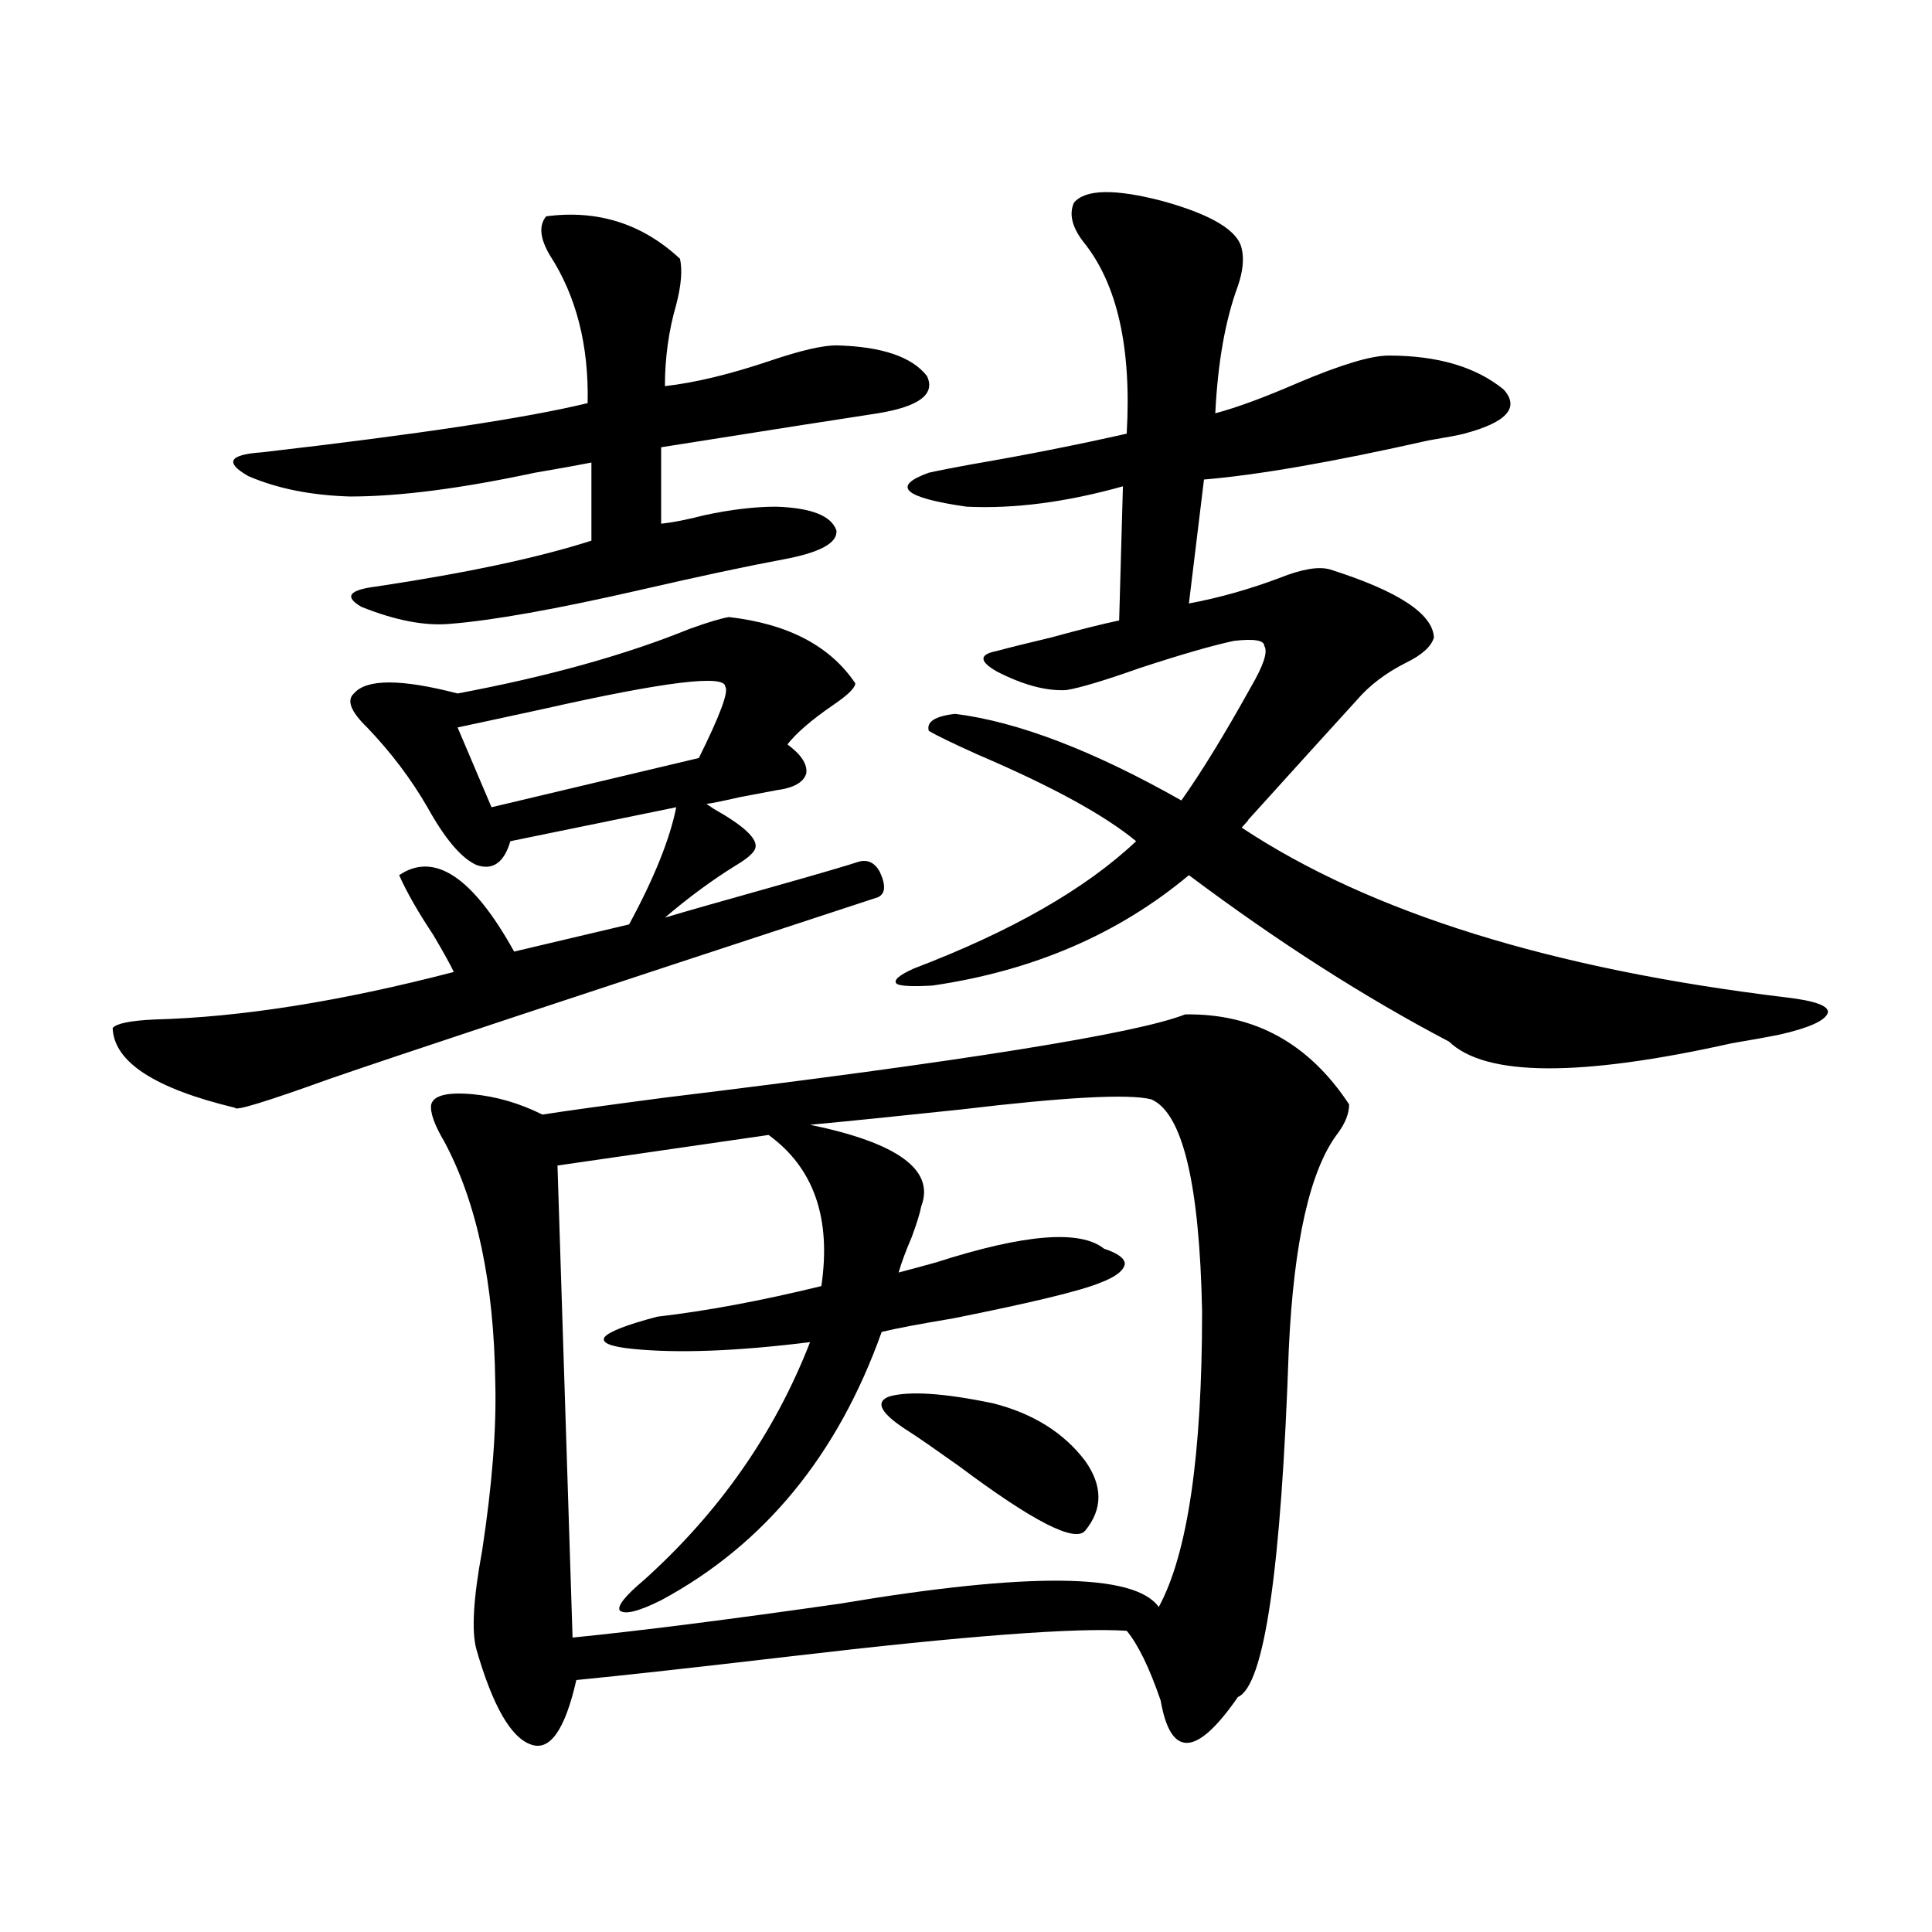 <?xml version="1.0" encoding="utf-8"?>
<!-- Generator: Adobe Illustrator 16.0.0, SVG Export Plug-In . SVG Version: 6.00 Build 0)  -->
<!DOCTYPE svg PUBLIC "-//W3C//DTD SVG 1.1//EN" "http://www.w3.org/Graphics/SVG/1.1/DTD/svg11.dtd">
<svg version="1.1" id="图层_1" xmlns="http://www.w3.org/2000/svg" xmlns:xlink="http://www.w3.org/1999/xlink" x="0px" y="0px"
	 width="1000px" height="1000px" viewBox="0 0 1000 1000" enable-background="new 0 0 1000 1000" xml:space="preserve">
<path d="M377.332,319.391c30.563,3.516,52.347,14.941,65.364,34.277c0,2.349-3.902,6.152-11.707,11.426
	c-11.066,7.622-18.871,14.364-23.414,20.215c7.149,5.273,10.396,10.259,9.756,14.941c-1.311,4.696-6.509,7.622-15.609,8.789
	c-3.262,0.591-9.436,1.758-18.536,3.516c-10.411,2.349-16.265,3.516-17.561,3.516l3.902,2.637
	c15.609,8.789,22.759,15.532,21.463,20.215c-0.655,2.349-3.902,5.273-9.756,8.789c-12.362,7.622-24.725,16.699-37.072,27.246
	c9.756-2.925,29.268-8.487,58.535-16.699c22.759-6.44,36.737-10.547,41.95-12.305c4.543-1.167,8.125,0.591,10.731,5.273
	c3.247,7.031,2.927,11.426-0.976,13.184c-155.453,50.977-250.085,82.329-283.896,94.043c-32.529,11.728-48.779,16.699-48.779,14.941
	c-41.63-9.956-62.772-23.73-63.413-41.309c1.951-2.335,9.101-3.804,21.463-4.395c44.877-1.167,96.583-9.366,155.118-24.609
	c-1.951-4.093-5.533-10.547-10.731-19.336c-7.805-11.714-13.658-21.973-17.561-30.762c18.201-12.305,38.048,0.879,59.511,39.551
	l59.511-14.063c13.003-24.019,21.128-44.233,24.39-60.645l-85.852,17.578c-3.262,11.138-9.115,15.243-17.561,12.305
	c-7.805-3.516-16.265-13.472-25.365-29.883c-8.46-14.64-18.871-28.413-31.219-41.309c-8.46-8.198-10.731-14.063-6.829-17.578
	c6.494-7.608,24.39-7.608,53.657,0c46.828-8.789,86.827-19.913,119.997-33.398C366.601,322.027,373.43,319.981,377.332,319.391z
	 M282.7,111.969c26.661-3.516,49.755,3.817,69.267,21.973c1.296,5.863,0.641,13.773-1.951,23.73
	c-3.902,13.485-5.854,27.548-5.854,42.188c15.609-1.758,33.811-6.152,54.633-13.184c15.609-5.273,26.981-7.91,34.146-7.91
	c23.414,0.59,39.023,5.863,46.828,15.82c4.543,9.379-3.902,15.82-25.365,19.336c-15.609,2.348-53.017,8.212-112.192,17.578v39.551
	c5.854-0.577,13.323-2.046,22.438-4.395c13.658-2.926,26.006-4.395,37.072-4.395c18.201,0.59,28.612,4.696,31.219,12.305
	c0.641,6.454-8.46,11.426-27.316,14.941c-18.871,3.516-43.581,8.789-74.145,15.82c-43.581,9.97-76.431,15.82-98.534,17.578
	c-13.018,1.181-28.292-1.758-45.853-8.789c-9.115-5.273-6.509-8.789,7.805-10.547c46.828-7.031,83.9-14.941,111.217-23.73v-40.43
	c-5.854,1.181-15.609,2.938-29.268,5.273c-38.383,8.212-70.242,12.305-95.607,12.305c-20.167-0.577-37.728-4.093-52.682-10.547
	c-12.362-7.031-10.091-11.124,6.829-12.305c81.294-9.366,137.558-17.867,168.776-25.488c0.641-29.883-5.854-55.371-19.512-76.465
	C279.438,123.395,278.798,116.665,282.7,111.969z M613.424,525.055c35.762-0.577,64.054,14.941,84.876,46.582
	c0,4.696-1.951,9.668-5.854,14.941c-14.313,18.759-22.773,55.962-25.365,111.621c-3.902,114.258-12.683,174.312-26.341,180.176
	c-21.463,31.05-34.801,31.641-39.999,1.758c-5.854-17.001-11.707-29.004-17.561-36.035c-26.021-1.758-83.9,2.637-173.654,13.184
	c-50.09,5.851-87.162,9.956-111.217,12.305c-5.854,25.776-13.658,36.914-23.414,33.398c-10.411-3.516-19.847-19.927-28.292-49.219
	c-2.606-9.38-1.631-26.367,2.927-50.977c5.198-33.976,7.47-62.979,6.829-87.012c-0.655-51.554-9.436-93.164-26.341-124.805
	c-5.213-8.789-7.484-15.229-6.829-19.336c1.296-4.683,8.445-6.44,21.463-5.273c12.348,1.181,24.39,4.696,36.097,10.547
	c11.052-1.758,32.194-4.683,63.413-8.789C498.305,549.376,588.059,535.024,613.424,525.055z M375.381,355.426
	c0-6.44-31.219-2.637-93.656,11.426c-18.871,4.106-33.825,7.333-44.877,9.668l17.561,41.309l107.314-25.488
	C372.774,370.079,377.332,357.774,375.381,355.426z M595.863,569c-11.707-2.925-44.557-1.167-98.534,5.273
	c-33.17,3.516-59.19,6.152-78.047,7.91c45.518,9.38,64.709,23.442,57.56,42.188c-0.655,3.516-2.286,8.789-4.878,15.82
	c-3.262,7.622-5.533,13.774-6.829,18.457c4.543-1.167,11.052-2.925,19.512-5.273c45.518-14.64,74.465-16.987,86.827-7.031
	c7.149,2.349,10.731,4.985,10.731,7.91c-0.655,3.516-4.878,6.743-12.683,9.668c-9.756,4.106-35.121,10.259-76.096,18.457
	c-17.561,2.938-29.923,5.273-37.072,7.031c-22.773,63.872-60.821,110.165-114.144,138.867c-11.707,5.851-18.871,7.608-21.463,5.273
	c-1.311-2.349,2.927-7.622,12.683-15.82c39.023-35.156,67.636-76.163,85.852-123.047c-37.728,4.696-68.291,5.864-91.705,3.516
	c-11.707-1.167-16.585-3.214-14.634-6.152c2.592-2.925,11.707-6.44,27.316-10.547c25.365-2.925,53.657-8.198,84.876-15.82
	c5.198-35.156-3.902-61.222-27.316-78.223l-109.266,15.82l7.805,244.336c35.121-3.516,81.294-9.38,138.533-17.578
	c97.559-16.397,152.512-15.82,164.874,1.758c14.954-27.534,22.438-78.511,22.438-152.93
	C620.894,612.657,612.113,576.031,595.863,569z M470.988,741.266c-14.969-9.366-18.536-15.519-10.731-18.457
	c10.396-2.925,28.292-1.758,53.657,3.516c20.808,5.273,36.737,15.243,47.804,29.883c9.101,12.896,9.101,24.911,0,36.035
	c-5.213,6.454-26.996-4.683-65.364-33.398C483.991,750.055,475.531,744.204,470.988,741.266z M642.691,128.668
	c1.296,5.273,0.641,11.728-1.951,19.336c-6.509,17.578-10.411,39.551-11.707,65.918c11.052-2.926,25.365-8.199,42.926-15.82
	c22.104-9.366,37.713-14.063,46.828-14.063c25.365,0,45.197,5.863,59.511,17.578c8.445,9.379,1.616,17.001-20.487,22.852
	c-1.951,0.59-8.14,1.758-18.536,3.516c-49.435,11.137-88.138,17.88-116.095,20.215l-7.805,64.16
	c15.609-2.925,31.219-7.319,46.828-13.184c11.707-4.683,20.487-6.152,26.341-4.395c35.121,11.138,53.002,22.852,53.657,35.156
	c-1.311,4.696-6.188,9.091-14.634,13.184c-10.411,5.273-18.871,11.728-25.365,19.336c-14.969,16.411-33.825,37.216-56.584,62.402
	c1.296-1.167,0.32,0-2.927,3.516c66.34,43.945,160.316,73.251,281.944,87.891c14.954,1.758,22.104,4.395,21.463,7.91
	c-1.311,4.106-9.756,7.91-25.365,11.426c-5.854,1.181-13.993,2.637-24.39,4.395c-78.702,17.578-127.481,17.29-146.338-0.879
	c-43.581-22.852-88.458-51.554-134.631-86.133c-36.432,30.474-80.653,49.521-132.68,57.129c-10.411,0.591-16.585,0.302-18.536-0.879
	c-1.951-1.758,0.976-4.395,8.78-7.91c50.73-19.336,89.099-41.309,115.119-65.918c-16.265-13.472-43.581-28.413-81.949-44.824
	c-13.018-5.851-21.463-9.956-25.365-12.305c-1.311-4.683,3.247-7.608,13.658-8.789c32.515,4.106,71.538,19.048,117.07,44.824
	c10.396-14.64,22.438-34.277,36.097-58.887c6.494-11.124,8.78-18.155,6.829-21.094c0-2.925-5.213-3.804-15.609-2.637
	c-11.066,2.349-27.316,7.031-48.779,14.063c-18.216,6.454-30.898,10.259-38.048,11.426c-10.411,0.591-22.438-2.637-36.097-9.668
	c-9.115-5.273-9.115-8.789,0-10.547c6.494-1.758,15.93-4.093,28.292-7.031c14.954-4.093,26.661-7.031,35.121-8.789l1.951-69.434
	c-29.268,8.212-56.264,11.728-80.974,10.547c-32.529-4.684-39.023-10.547-19.512-17.578c5.198-1.168,12.683-2.637,22.438-4.395
	c27.316-4.684,53.978-9.957,79.998-15.82c2.592-44.522-4.878-77.633-22.438-99.316c-5.854-7.608-7.484-14.352-4.878-20.215
	c5.854-7.031,21.128-7.32,45.853-0.879C627.082,111.09,640.74,119.302,642.691,128.668z"/>
</svg>
